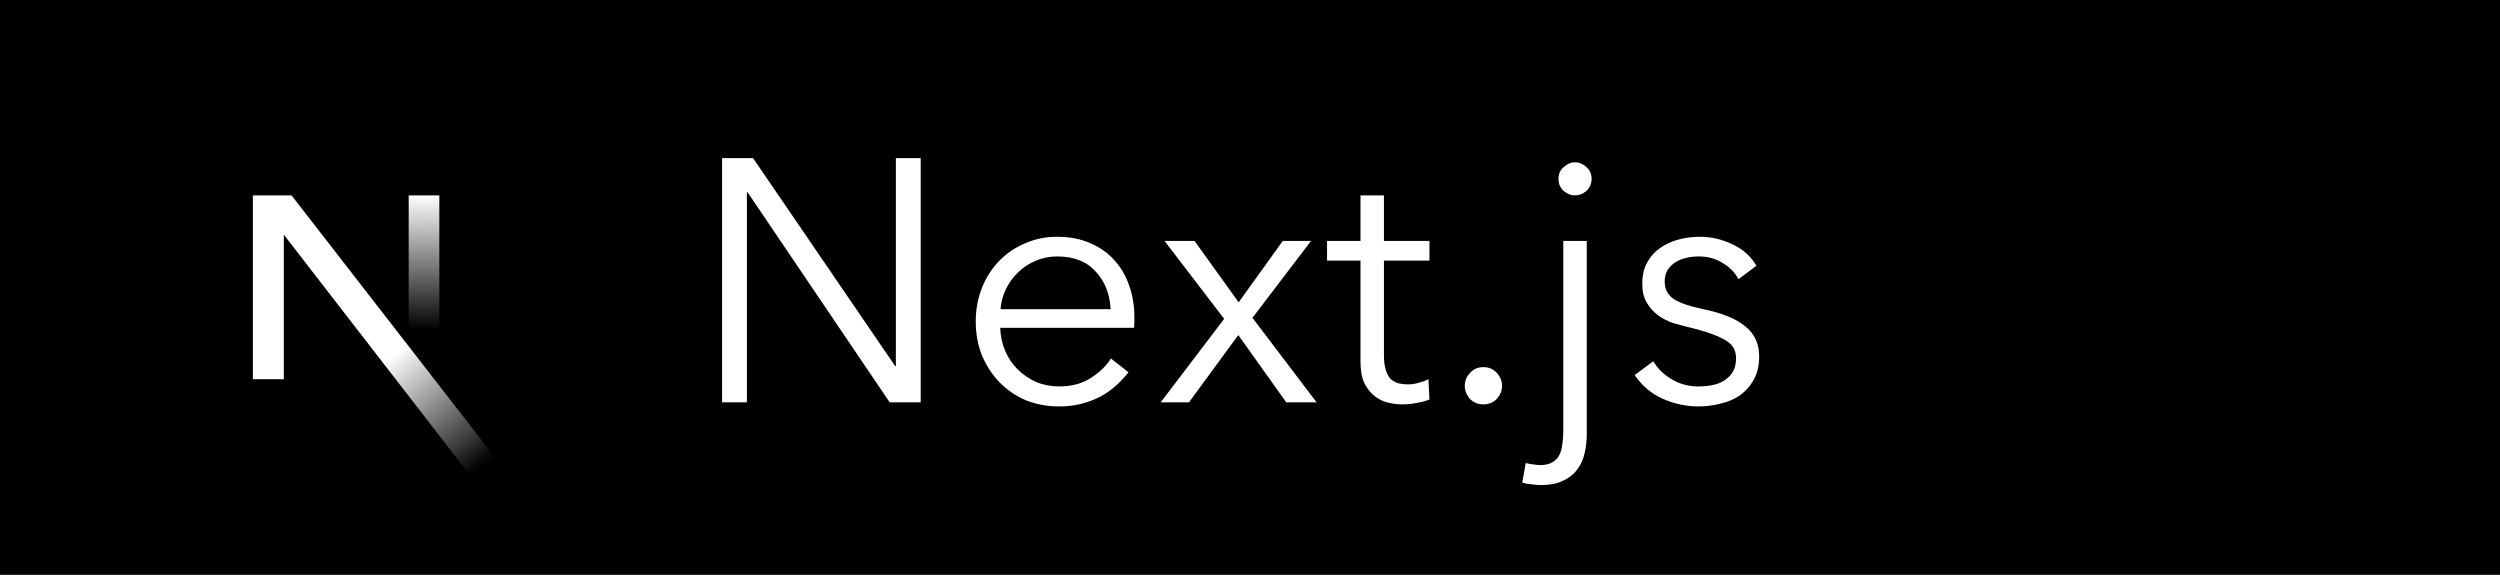 <svg width="87" height="20" viewBox="0 0 87 20" fill="none" xmlns="http://www.w3.org/2000/svg">
<rect x="0" y="0" width="87" height="20" fill="#808080" stroke="none"/>
<g clip-path="url(#clip0_1_45)">
<path d="M87 0H0V20H87V0Z" fill="black"/>
<path d="M31.152 12.74H31.176V5.504H32.04V14H30.96L26.016 6.692H25.992V14H25.128V5.504H26.208L31.152 12.74ZM38.648 10.76C38.624 10.232 38.452 9.796 38.132 9.452C37.82 9.1 37.372 8.924 36.788 8.924C36.516 8.924 36.264 8.976 36.032 9.08C35.8 9.176 35.596 9.312 35.42 9.488C35.244 9.656 35.104 9.852 35 10.076C34.896 10.292 34.836 10.52 34.82 10.76H38.648ZM39.476 11.024C39.476 11.08 39.476 11.14 39.476 11.204C39.476 11.268 39.472 11.336 39.464 11.408H34.808C34.816 11.688 34.872 11.952 34.976 12.2C35.08 12.448 35.224 12.664 35.408 12.848C35.592 13.032 35.808 13.18 36.056 13.292C36.304 13.396 36.572 13.448 36.86 13.448C37.284 13.448 37.648 13.352 37.952 13.16C38.264 12.96 38.5 12.732 38.66 12.476L39.272 12.956C38.936 13.38 38.564 13.684 38.156 13.868C37.756 14.052 37.324 14.144 36.86 14.144C36.444 14.144 36.056 14.072 35.696 13.928C35.344 13.776 35.04 13.568 34.784 13.304C34.528 13.04 34.324 12.728 34.172 12.368C34.028 12.008 33.956 11.616 33.956 11.192C33.956 10.768 34.028 10.376 34.172 10.016C34.316 9.656 34.516 9.344 34.772 9.08C35.028 8.816 35.328 8.612 35.672 8.468C36.016 8.316 36.388 8.24 36.788 8.24C37.228 8.24 37.616 8.316 37.952 8.468C38.288 8.612 38.568 8.812 38.792 9.068C39.016 9.316 39.184 9.608 39.296 9.944C39.416 10.28 39.476 10.64 39.476 11.024ZM42.601 11.096L40.525 8.384H41.569L43.105 10.52L44.641 8.384H45.625L43.585 11.06L45.817 14H44.761L43.093 11.66L41.377 14H40.393L42.601 11.096ZM49.745 9.068H48.161V12.344C48.161 12.552 48.181 12.724 48.221 12.86C48.261 12.996 48.317 13.104 48.389 13.184C48.469 13.256 48.561 13.308 48.665 13.34C48.769 13.364 48.881 13.376 49.001 13.376C49.113 13.376 49.229 13.36 49.349 13.328C49.477 13.296 49.597 13.252 49.709 13.196L49.745 13.904C49.601 13.96 49.449 14 49.289 14.024C49.137 14.056 48.969 14.072 48.785 14.072C48.633 14.072 48.473 14.052 48.305 14.012C48.137 13.972 47.981 13.896 47.837 13.784C47.693 13.672 47.573 13.52 47.477 13.328C47.389 13.136 47.345 12.884 47.345 12.572V9.068H46.181V8.384H47.345V6.8H48.161V8.384H49.745V9.068ZM52.27 13.424C52.27 13.592 52.21 13.744 52.09 13.88C51.97 14.008 51.814 14.072 51.622 14.072C51.43 14.072 51.274 14.008 51.154 13.88C51.034 13.744 50.974 13.592 50.974 13.424C50.974 13.256 51.034 13.108 51.154 12.98C51.274 12.844 51.43 12.776 51.622 12.776C51.814 12.776 51.97 12.844 52.09 12.98C52.21 13.108 52.27 13.256 52.27 13.424ZM53.095 16.112C53.175 16.136 53.259 16.152 53.347 16.16C53.443 16.176 53.531 16.184 53.611 16.184C53.779 16.184 53.915 16.152 54.019 16.088C54.123 16.032 54.203 15.952 54.259 15.848C54.315 15.744 54.351 15.616 54.367 15.464C54.391 15.32 54.403 15.16 54.403 14.984V8.384H55.219V15.116C55.219 15.34 55.195 15.556 55.147 15.764C55.099 15.98 55.015 16.168 54.895 16.328C54.775 16.496 54.611 16.628 54.403 16.724C54.203 16.828 53.943 16.88 53.623 16.88C53.535 16.88 53.431 16.872 53.311 16.856C53.191 16.848 53.079 16.828 52.975 16.796L53.095 16.112ZM55.387 6.224C55.387 6.392 55.327 6.532 55.207 6.644C55.087 6.748 54.955 6.8 54.811 6.8C54.667 6.8 54.535 6.748 54.415 6.644C54.295 6.532 54.235 6.392 54.235 6.224C54.235 6.056 54.295 5.92 54.415 5.816C54.535 5.704 54.667 5.648 54.811 5.648C54.955 5.648 55.087 5.704 55.207 5.816C55.327 5.92 55.387 6.056 55.387 6.224ZM60.499 9.716C60.379 9.484 60.195 9.296 59.947 9.152C59.707 9 59.431 8.924 59.119 8.924C58.975 8.924 58.831 8.94 58.687 8.972C58.543 9.004 58.415 9.056 58.303 9.128C58.191 9.2 58.099 9.292 58.027 9.404C57.963 9.516 57.931 9.648 57.931 9.8C57.931 10.064 58.039 10.268 58.255 10.412C58.471 10.548 58.811 10.664 59.275 10.76C59.939 10.896 60.427 11.096 60.739 11.36C61.059 11.616 61.219 11.964 61.219 12.404C61.219 12.724 61.155 12.996 61.027 13.22C60.907 13.436 60.747 13.616 60.547 13.76C60.347 13.896 60.119 13.992 59.863 14.048C59.615 14.112 59.363 14.144 59.107 14.144C58.683 14.144 58.271 14.056 57.871 13.88C57.471 13.704 57.143 13.428 56.887 13.052L57.535 12.572C57.679 12.82 57.891 13.028 58.171 13.196C58.451 13.364 58.759 13.448 59.095 13.448C59.271 13.448 59.439 13.432 59.599 13.4C59.759 13.368 59.899 13.312 60.019 13.232C60.139 13.152 60.235 13.052 60.307 12.932C60.379 12.804 60.415 12.648 60.415 12.464C60.415 12.168 60.271 11.948 59.983 11.804C59.703 11.652 59.295 11.512 58.759 11.384C58.591 11.344 58.411 11.296 58.219 11.24C58.035 11.176 57.863 11.088 57.703 10.976C57.543 10.856 57.411 10.708 57.307 10.532C57.203 10.356 57.151 10.136 57.151 9.872C57.151 9.584 57.207 9.34 57.319 9.14C57.431 8.932 57.579 8.764 57.763 8.636C57.955 8.5 58.171 8.4 58.411 8.336C58.651 8.272 58.899 8.24 59.155 8.24C59.547 8.24 59.927 8.328 60.295 8.504C60.663 8.68 60.939 8.928 61.123 9.248L60.499 9.716Z" fill="white"/>
<g clip-path="url(#clip1_1_45)">
<mask id="mask0_1_45" style="mask-type:alpha" maskUnits="userSpaceOnUse" x="4" y="2" width="16" height="16">
<path d="M12 18C16.418 18 20 14.418 20 10C20 5.582 16.418 2 12 2C7.582 2 4 5.582 4 10C4 14.418 7.582 18 12 18Z" fill="white"/>
</mask>
<g mask="url(#mask0_1_45)">
<path d="M12 18C16.418 18 20 14.418 20 10C20 5.582 16.418 2 12 2C7.582 2 4 5.582 4 10C4 14.418 7.582 18 12 18Z" fill="black"/>
<path d="M17.29 16.002L10.146 6.8H8.8V13.197H9.877V8.167L16.444 16.653C16.741 16.455 17.023 16.237 17.29 16.002Z" fill="url(#paint0_linear_1_45)"/>
<path d="M15.289 6.8H14.222V13.2H15.289V6.8Z" fill="url(#paint1_linear_1_45)"/>
</g>
</g>
</g>
<defs>
<linearGradient id="paint0_linear_1_45" x1="13.689" y1="12.355" x2="16.844" y2="16.267" gradientUnits="userSpaceOnUse">
<stop stop-color="white"/>
<stop offset="1" stop-color="white" stop-opacity="0"/>
</linearGradient>
<linearGradient id="paint1_linear_1_45" x1="14.756" y1="6.8" x2="14.738" y2="11.5" gradientUnits="userSpaceOnUse">
<stop stop-color="white"/>
<stop offset="1" stop-color="white" stop-opacity="0"/>
</linearGradient>
<clipPath id="clip0_1_45">
<rect width="87" height="20" fill="white"/>
</clipPath>
<clipPath id="clip1_1_45">
<rect width="16" height="16" fill="white" transform="translate(4 2)"/>
</clipPath>
</defs>
</svg>
